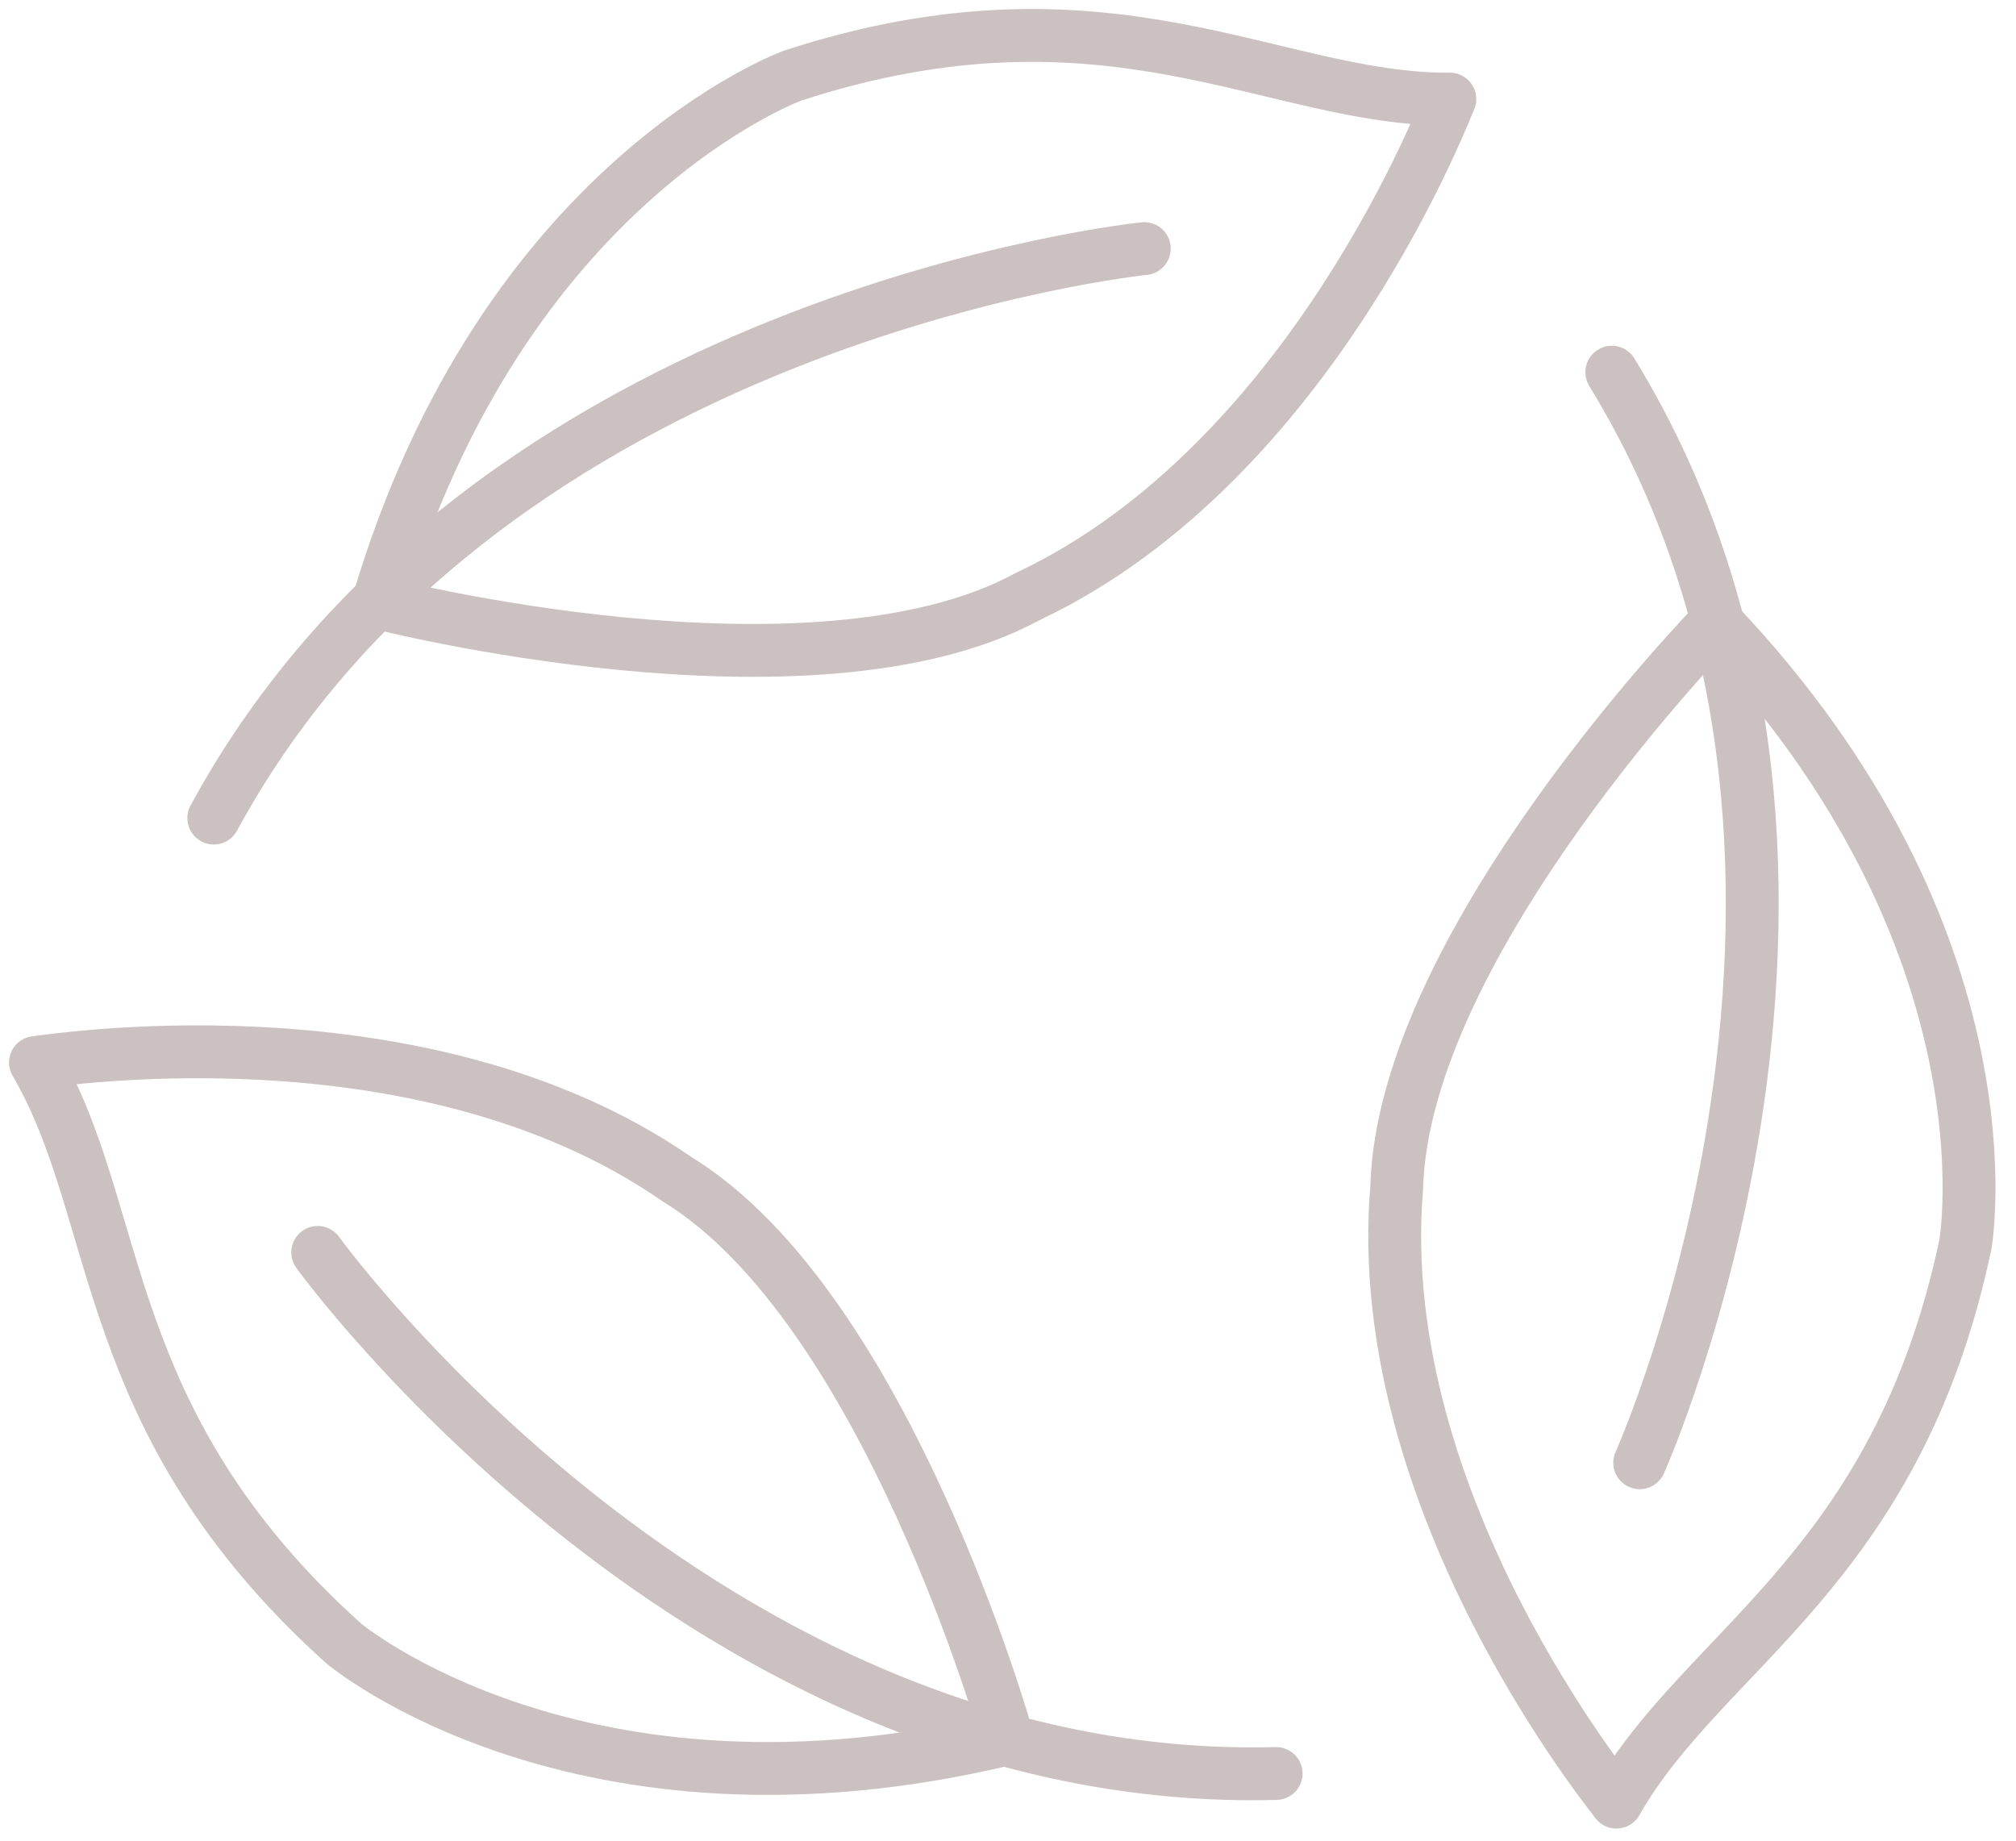 <?xml version="1.0" encoding="UTF-8" standalone="no"?>
<!DOCTYPE svg PUBLIC "-//W3C//DTD SVG 1.1//EN" "http://www.w3.org/Graphics/SVG/1.1/DTD/svg11.dtd">
<svg width="100%" height="100%" viewBox="0 0 127 116" version="1.1" xmlns="http://www.w3.org/2000/svg" xmlns:xlink="http://www.w3.org/1999/xlink" xml:space="preserve" xmlns:serif="http://www.serif.com/" style="fill-rule:evenodd;clip-rule:evenodd;stroke-linecap:round;stroke-linejoin:round;stroke-miterlimit:2;">
    <g transform="matrix(1,0,0,1,-756.548,-600.387)">
        <path d="M847.883,606.63C836.777,606.71 826.394,598.661 806.478,605.151C806.478,605.151 788.223,611.774 780.367,638.364C780.367,638.364 807.685,645.365 821.297,637.962C839.394,629.435 847.816,606.637 847.883,606.63Z" style="fill:none;stroke:rgb(204,193,193);stroke-width:3.33px;"/>
    </g>
    <g transform="matrix(1,0,0,1,-756.548,-600.387)">
        <path d="M828.633,616.048C828.633,616.048 787.189,620.269 770.016,651.922" style="fill:none;stroke:rgb(204,193,193);stroke-width:3.33px;"/>
    </g>
    <g transform="matrix(1,0,0,1,-756.548,-600.387)">
        <path d="M758.781,667.322C764.403,676.9 762.624,689.917 778.203,703.92C778.203,703.92 793.066,716.417 820.022,709.926C820.022,709.926 812.426,682.768 799.209,674.681C782.775,663.271 758.82,667.376 758.781,667.322Z" style="fill:none;stroke:rgb(204,193,193);stroke-width:3.33px;"/>
    </g>
    <g transform="matrix(1,0,0,1,-756.548,-600.387)">
        <path d="M776.563,679.284C776.563,679.284 800.94,713.063 836.939,712.111" style="fill:none;stroke:rgb(204,193,193);stroke-width:3.33px;"/>
    </g>
    <g transform="matrix(1,0,0,1,-756.548,-600.387)">
        <path d="M858.375,713.915C863.858,704.258 876.021,699.29 880.358,678.797C880.358,678.797 883.75,659.676 864.649,639.577C864.649,639.577 844.929,659.735 844.534,675.225C842.87,695.161 858.401,713.854 858.375,713.915Z" style="fill:none;stroke:rgb(204,193,193);stroke-width:3.33px;"/>
    </g>
    <g transform="matrix(1,0,0,1,-756.548,-600.387)">
        <path d="M859.844,692.535C859.844,692.535 876.909,654.533 858.085,623.834" style="fill:none;stroke:rgb(204,193,193);stroke-width:3.33px;"/>
    </g>
</svg>
